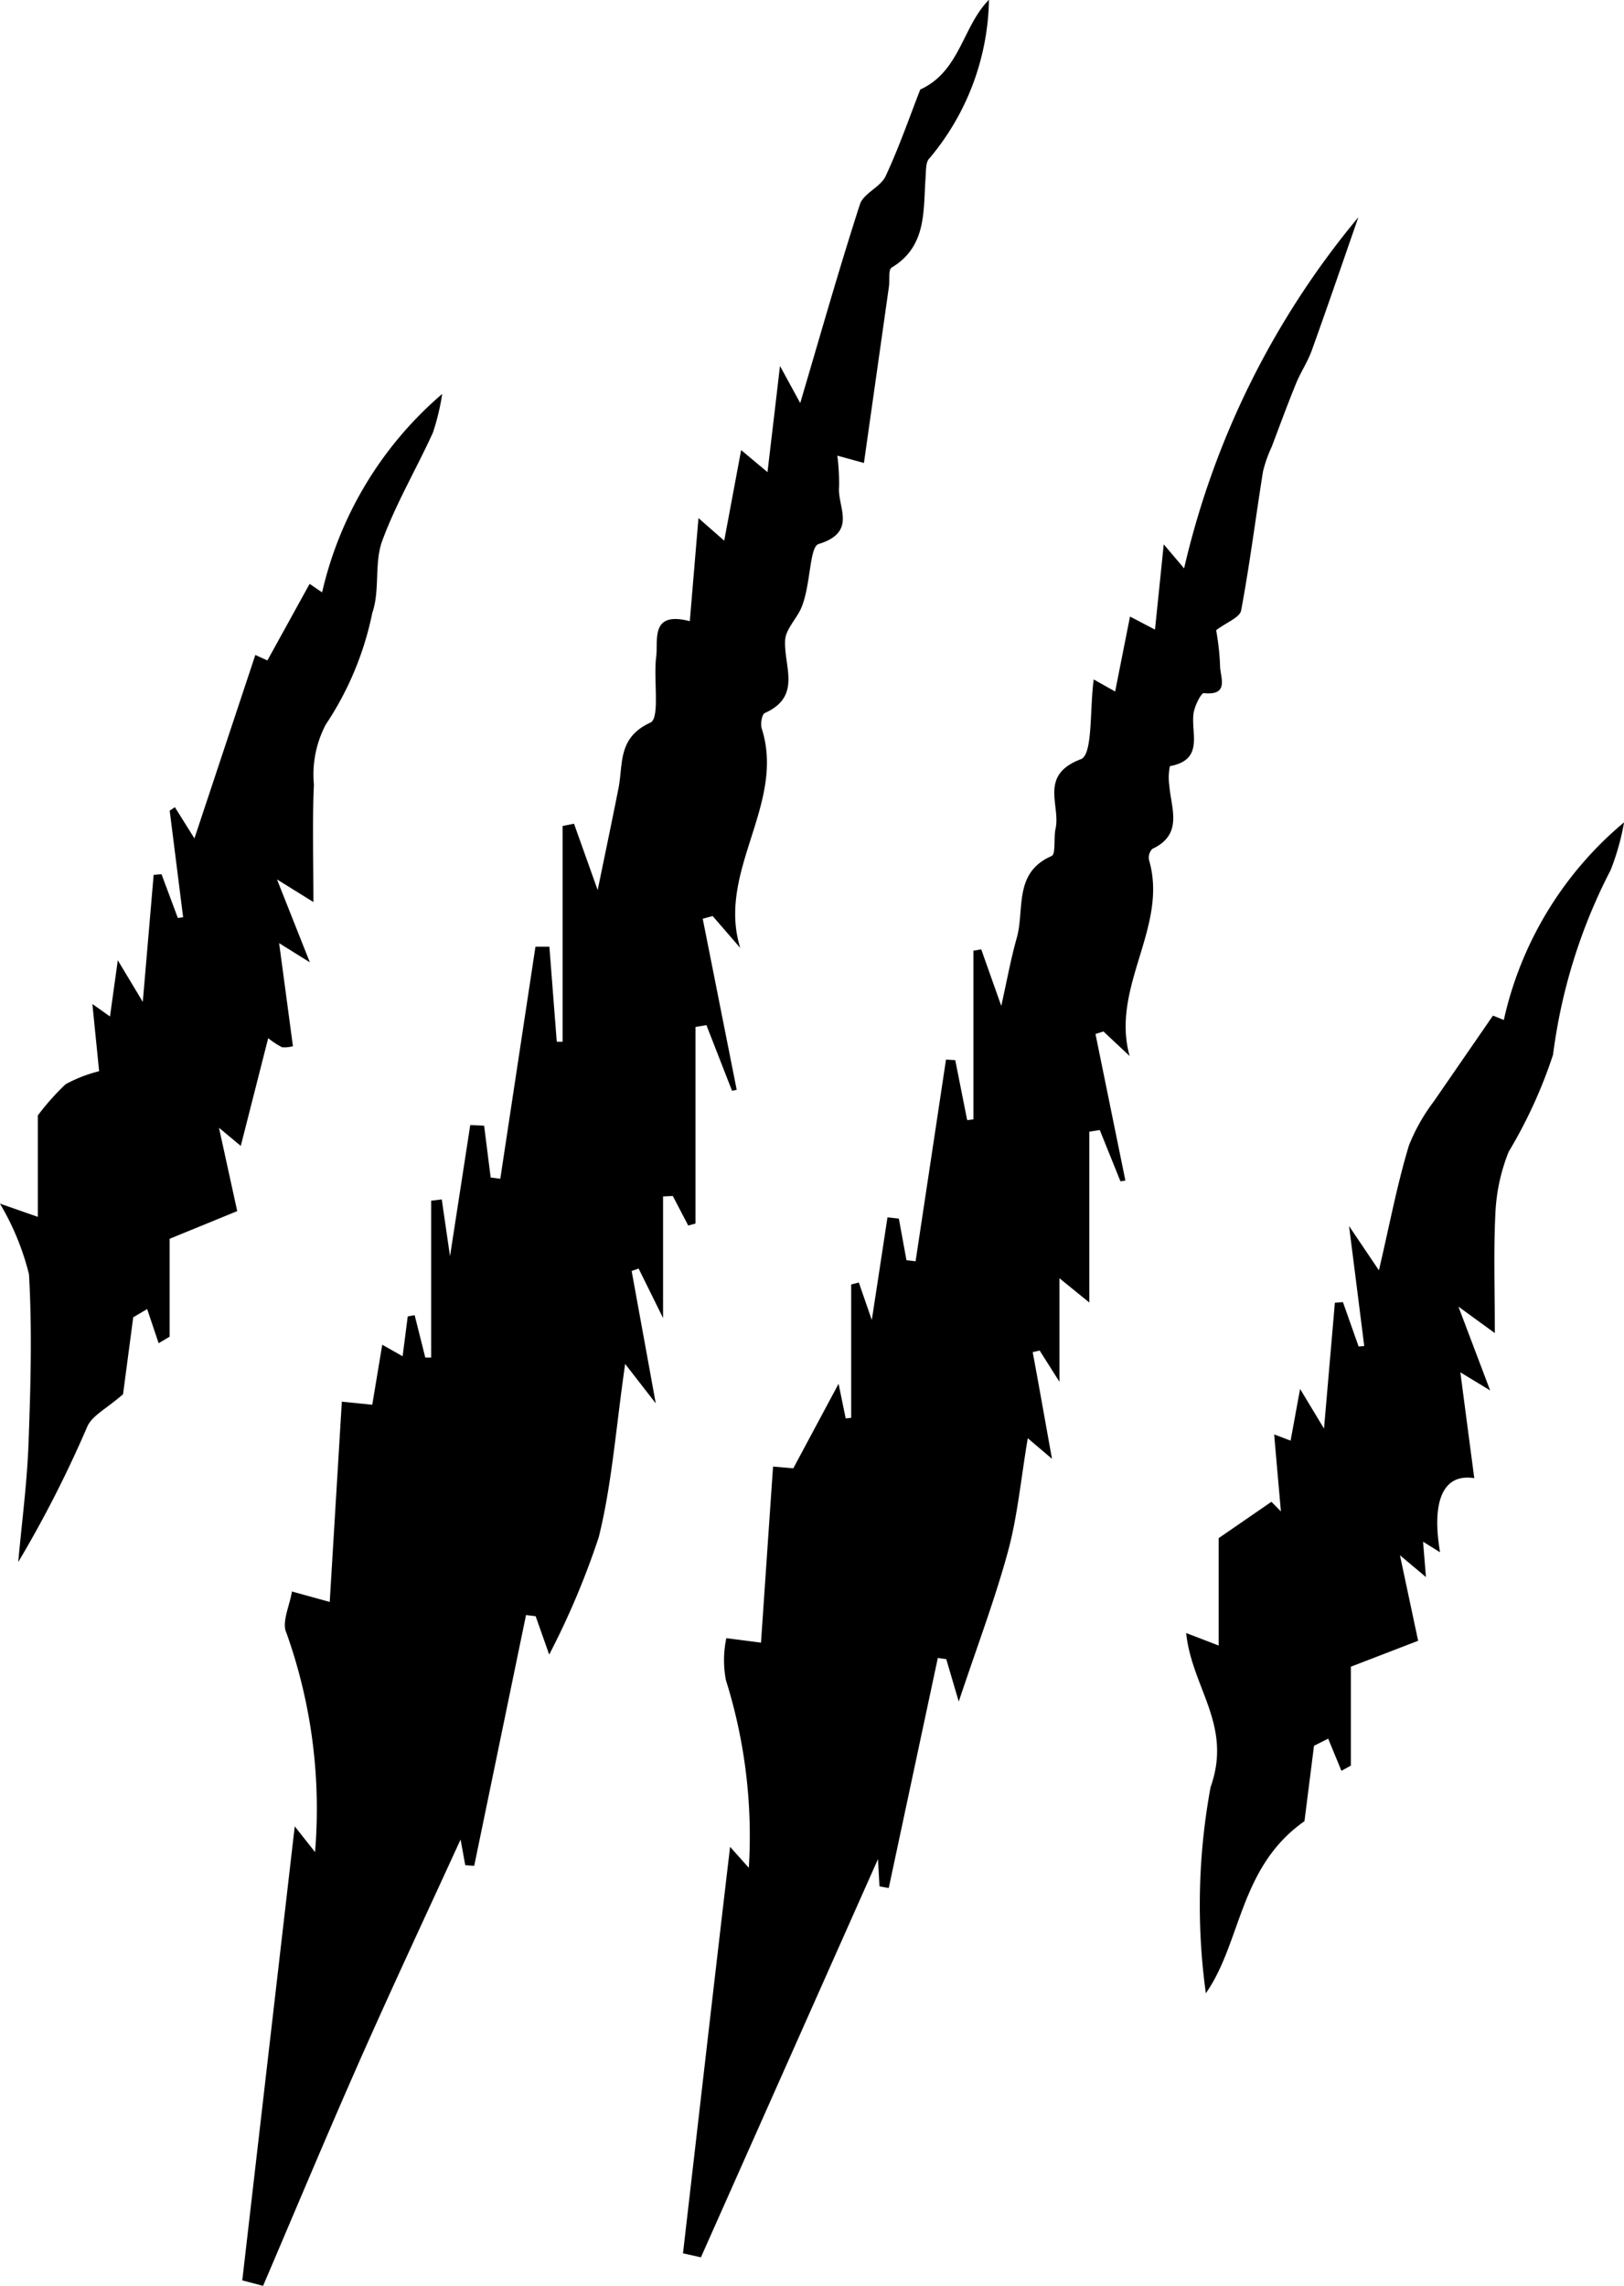 <svg xmlns="http://www.w3.org/2000/svg" width="26.001" height="36.595" viewBox="0 0 26.001 36.595">
  <g id="_0Rd7SC" data-name="0Rd7SC" transform="translate(-3639.967 -4010.829)">
    <g id="Group_205" data-name="Group 205" transform="translate(3639.967 4010.829)">
      <path id="Path_593" data-name="Path 593" d="M3676.4,4020.774c.048-.567.089-1.064.139-1.65l.412.361.271-1.45.422.353c.064-.543.124-1.047.2-1.7l.324.594c.329-1.112.623-2.153.956-3.182.057-.176.33-.275.412-.452.22-.472.39-.968.554-1.386.637-.289.677-1.012,1.1-1.437a4.047,4.047,0,0,1-.954,2.54c-.062.058-.053.2-.061.307-.039.533.023,1.1-.543,1.441-.056.034-.029.2-.044.306-.132.934-.265,1.868-.4,2.822l-.426-.117a3.439,3.439,0,0,1,.028.5c-.031.318.3.723-.328.915-.156.048-.12.72-.3,1.071-.083.156-.227.309-.236.469-.023.416.273.9-.326,1.166-.045.02-.072.174-.049.246.39,1.213-.726,2.285-.343,3.515l-.442-.511-.159.043.544,2.739-.075.015-.41-1.051-.175.03v3.147l-.116.032-.247-.473-.156.007v1.947l-.391-.792-.112.038c.118.649.237,1.3.386,2.12l-.49-.631c-.15,1.04-.212,1.924-.422,2.771a12.775,12.775,0,0,1-.794,1.882l-.217-.614-.154-.019-.83,4.016-.143-.011c-.028-.154-.056-.308-.075-.411-.529,1.156-1.082,2.335-1.609,3.526s-1.037,2.413-1.553,3.62l-.333-.088.84-7.269.325.412a8.379,8.379,0,0,0-.458-3.509c-.081-.167.053-.439.088-.663l.605.167c.062-1.021.126-2.083.194-3.206l.487.049.16-.961.326.185.082-.638.111-.02.17.678.094,0v-2.511l.17-.02.132.909.324-2.1.222.01.105.83.154.02.563-3.715.223,0,.118,1.521.094,0v-3.454l.182-.037.379,1.063c.132-.643.236-1.137.334-1.634.076-.389-.016-.806.51-1.047.158-.072.045-.7.094-1.062C3675.894,4021.064,3675.768,4020.611,3676.4,4020.774Z" transform="translate(-3665.356 -4010.829)"/>
      <path id="Path_594" data-name="Path 594" d="M3729.186,4044.523l.343.193.238-1.2.4.209.14-1.365.326.385a13.544,13.544,0,0,1,2.79-5.622c-.247.71-.49,1.422-.745,2.13-.066.185-.18.352-.254.535-.137.335-.261.674-.389,1.012a2.1,2.1,0,0,0-.139.394c-.118.742-.212,1.488-.35,2.225-.021.112-.232.188-.4.316a4,4,0,0,1,.063.573c0,.173.159.478-.261.434-.044,0-.143.2-.162.314-.052.319.179.752-.38.855a.893.893,0,0,0-.01.309c.03.371.227.782-.272,1.016a.2.2,0,0,0-.052.181c.313,1.07-.62,2.027-.311,3.135l-.419-.393-.128.04.479,2.347-.079.012-.331-.821-.168.026v2.735l-.478-.388v1.657l-.317-.5-.111.026c.1.534.193,1.069.309,1.708l-.388-.33c-.111.661-.164,1.249-.316,1.81-.207.763-.489,1.506-.789,2.406l-.2-.679-.135-.019-.786,3.684-.148-.027-.024-.437-2.835,6.376-.287-.064c.252-2.177.5-4.354.754-6.508l.3.336a8.331,8.331,0,0,0-.367-3.006,1.7,1.7,0,0,1,.007-.671l.555.072c.06-.881.124-1.817.193-2.819l.324.028.725-1.354.114.555.088-.01v-2.135l.122-.031.208.6c.089-.579.17-1.111.251-1.643l.182.02.122.666.146.017q.244-1.615.487-3.229l.148.009.191.961.1-.013v-2.7l.125-.022.321.906c.1-.454.159-.776.248-1.089.129-.456-.057-1.044.558-1.311.07-.031.03-.289.063-.437.084-.375-.272-.857.405-1.113C3729.174,4045.729,3729.12,4045,3729.186,4044.523Z" transform="translate(-3711.675 -4033.645)"/>
      <path id="Path_595" data-name="Path 595" d="M3788.113,4120.8c-.5-.081-.687.368-.548,1.186l-.272-.169.046.566-.416-.349.291,1.369-1.077.415v1.583l-.151.084-.212-.515-.227.114-.153,1.208c-1.045.73-1.008,1.941-1.579,2.754a10.392,10.392,0,0,1,.076-3.3c.354-.994-.3-1.588-.391-2.467l.52.2v-1.719l.845-.582.152.154c-.035-.4-.071-.8-.108-1.233l.263.1.152-.828.383.635.174-2.015.129-.01.251.71.09-.007c-.073-.582-.147-1.164-.243-1.921l.478.709c.165-.7.288-1.363.481-2a2.992,2.992,0,0,1,.395-.7l.95-1.378.174.07a5.739,5.739,0,0,1,1.925-3.164,3.939,3.939,0,0,1-.214.762,8.854,8.854,0,0,0-.923,2.958,7.684,7.684,0,0,1-.711,1.555,3.006,3.006,0,0,0-.211.963c-.032.621-.01,1.244-.01,1.939l-.583-.424.508,1.342-.477-.29C3787.968,4119.7,3788.035,4120.21,3788.113,4120.8Z" transform="translate(-3764.509 -4097.134)"/>
      <path id="Path_596" data-name="Path 596" d="M3644.928,4067.6l-.492-.307.221,1.65a.511.511,0,0,1-.174.017,1.331,1.331,0,0,1-.222-.146l-.439,1.725-.349-.29.292,1.334-1.082.443v1.567l-.176.105-.184-.547-.223.132-.163,1.232c-.267.232-.487.338-.569.51a18.791,18.791,0,0,1-1.109,2.177c.057-.636.142-1.271.165-1.908.033-.9.059-1.8.007-2.7a4.177,4.177,0,0,0-.465-1.131l.607.212v-1.624a3.966,3.966,0,0,1,.445-.5,2.29,2.29,0,0,1,.536-.208l-.108-1.076.282.2.125-.9.4.666.174-2.033.126-.011.261.7.085-.01-.215-1.707.083-.056.313.5.975-2.937.193.088.676-1.226.2.136a5.923,5.923,0,0,1,1.923-3.177,3.731,3.731,0,0,1-.149.62c-.265.581-.593,1.137-.812,1.734-.13.355-.033.792-.158,1.15a5.021,5.021,0,0,1-.746,1.79,1.72,1.72,0,0,0-.189.959c-.027.6-.008,1.2-.008,1.882l-.583-.362Z" transform="translate(-3639.967 -4052.193)"/>
    </g>
  </g>
</svg>
